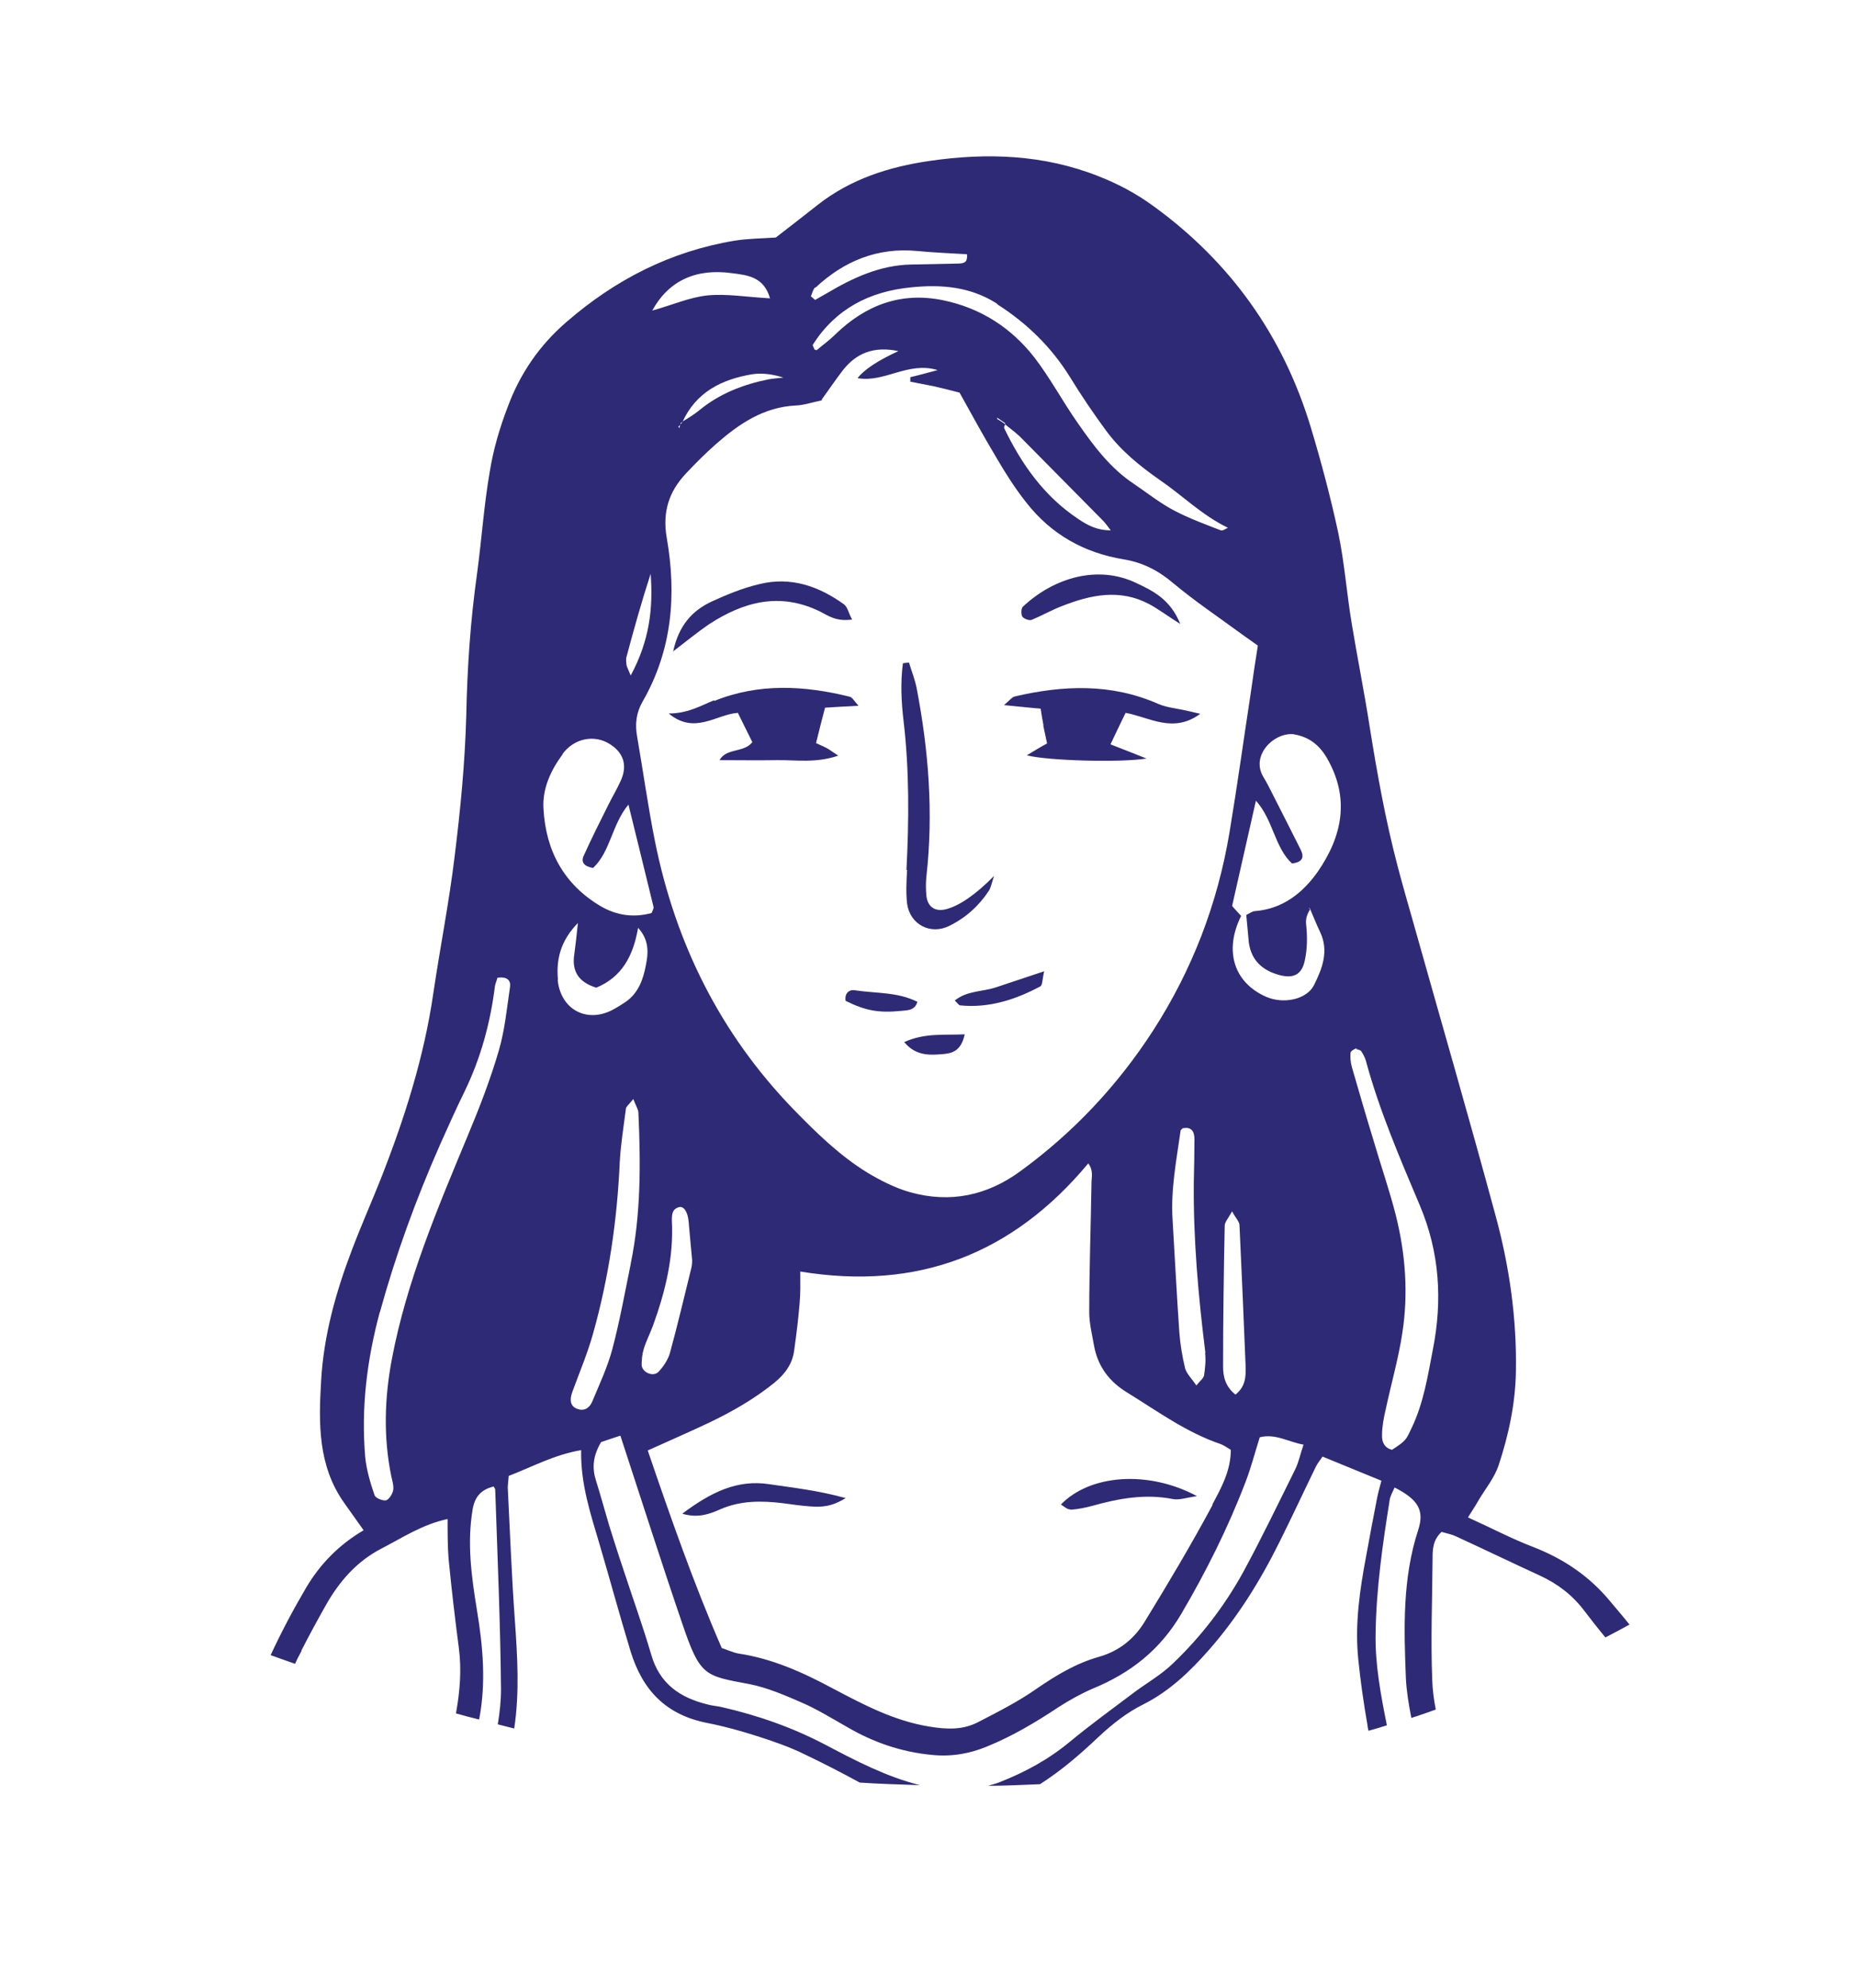<svg xmlns="http://www.w3.org/2000/svg" id="Calque_1" viewBox="0 0 57.71 61.77"><defs><style> .st0 { fill: #2e2a75; } </style></defs><path class="st0" d="M25.38,10.9s0,0-.01,0c0,0,.01,0,.01,0Z"></path><path class="st0" d="M31.22,13.17h0s.07.06.11.09c-.04-.03-.07-.06-.11-.09Z"></path><path class="st0" d="M9.37,51.28c.24-.47.49-.93.75-1.39.42-.75.97-1.38,1.75-1.78.64-.33,1.25-.74,2.04-.91,0,.44,0,.84.03,1.23.09.93.2,1.86.32,2.78.09.69.03,1.36-.09,2.03.24.07.48.13.72.19.22-1.14.12-2.27-.07-3.41-.17-1.04-.31-2.08-.13-3.13.07-.4.28-.61.65-.7.03.05.05.07.05.1.07,2.07.16,4.14.18,6.2,0,.36-.04.73-.1,1.09.17.04.34.09.51.13.17-1.12.1-2.24.02-3.37-.1-1.37-.15-2.74-.22-4.11,0-.11.02-.23.03-.37.73-.28,1.42-.66,2.25-.8-.02,1.06.3,2,.58,2.95.32,1.09.62,2.19.95,3.28.38,1.25,1.12,2,2.4,2.25.51.1,1.02.24,1.52.4.5.16,1,.33,1.47.56.59.28,1.17.58,1.74.89.62.04,1.24.06,1.87.08-1.04-.26-1.98-.75-2.91-1.24-1.04-.55-2.13-.93-3.27-1.19-.14-.03-.29-.04-.43-.08-.85-.21-1.48-.64-1.74-1.54-.26-.89-.58-1.77-.87-2.66-.15-.44-.29-.89-.43-1.33-.14-.47-.27-.95-.42-1.43-.12-.38-.1-.75.16-1.19.2-.07.42-.14.6-.2.65,1.98,1.27,3.93,1.93,5.86.55,1.62.69,1.6,2.08,1.86.56.11,1.11.35,1.64.58.48.21.93.49,1.39.75.82.48,1.69.78,2.64.87.59.06,1.16-.03,1.71-.26.79-.32,1.51-.75,2.22-1.22.34-.22.7-.42,1.07-.58,1.17-.48,2.09-1.2,2.75-2.32.77-1.31,1.45-2.67,1.99-4.08.18-.46.3-.94.45-1.41.49-.12.87.14,1.36.23-.1.29-.15.55-.26.77-.53,1.07-1.05,2.15-1.62,3.2-.58,1.05-1.31,2-2.18,2.83-.37.36-.84.62-1.26.94-.65.49-1.31.97-1.94,1.49-.66.55-1.4.95-2.19,1.26-.12.05-.23.07-.35.11.54,0,1.07-.03,1.61-.05.66-.42,1.25-.93,1.82-1.47.43-.4.88-.76,1.41-1.02.79-.4,1.43-1.01,2.01-1.67.89-1.01,1.6-2.15,2.2-3.36.39-.78.76-1.58,1.14-2.36.05-.1.13-.19.2-.3.61.25,1.2.49,1.83.75-.05.2-.1.36-.13.52-.12.6-.23,1.2-.34,1.8-.2,1.06-.36,2.13-.25,3.22.07.69.17,1.39.29,2.07,0,.05.02.11.03.16.19-.05.38-.11.57-.17-.19-.95-.37-1.9-.35-2.86.02-1.4.22-2.78.44-4.16.02-.11.08-.21.15-.37.72.37.94.7.73,1.33-.49,1.51-.44,3.05-.38,4.59.02.41.09.83.17,1.24.26-.08.51-.17.76-.26-.06-.3-.1-.61-.11-.91-.05-1.25,0-2.51.01-3.76,0-.29,0-.59.28-.85.13.04.3.07.45.14.87.4,1.74.82,2.61,1.22.54.25.99.59,1.36,1.07.22.29.44.57.67.85.25-.13.5-.26.75-.4-.19-.24-.39-.47-.59-.71-.65-.79-1.45-1.33-2.4-1.7-.68-.26-1.32-.6-2.03-.92.13-.21.24-.37.34-.55.21-.35.48-.68.61-1.06.31-.94.52-1.9.54-2.91.03-1.65-.2-3.27-.63-4.85-.83-3.07-1.72-6.13-2.58-9.19-.16-.56-.32-1.12-.47-1.69-.37-1.41-.63-2.85-.86-4.29-.17-1.1-.39-2.18-.57-3.28-.15-.92-.22-1.86-.41-2.77-.24-1.11-.53-2.21-.86-3.3-.86-2.83-2.49-5.12-4.89-6.86-.52-.38-1.08-.68-1.69-.92-1.71-.68-3.48-.74-5.26-.48-1.25.18-2.45.56-3.47,1.36-.43.34-.87.68-1.31,1.02-.42.03-.86.03-1.29.1-1.98.33-3.7,1.21-5.21,2.52-.84.72-1.45,1.61-1.83,2.64-.25.65-.45,1.33-.56,2.02-.18,1.03-.25,2.09-.39,3.13-.21,1.48-.31,2.96-.34,4.45-.04,1.46-.18,2.91-.36,4.36-.17,1.42-.45,2.82-.66,4.24-.29,2.01-.9,3.92-1.64,5.8-.29.73-.61,1.45-.89,2.19-.5,1.31-.88,2.66-.96,4.07-.08,1.33-.1,2.64.71,3.79.2.28.39.55.61.86-.77.45-1.36,1.06-1.79,1.79-.4.68-.77,1.38-1.1,2.09.25.09.51.18.76.27.06-.14.13-.27.2-.4ZM17.34,30.45c-.06-.62.07-1.21.62-1.77-.04.38-.07.66-.11.95-.09.55.13.89.68,1.06.8-.33,1.15-.99,1.3-1.86.35.38.32.79.24,1.17-.08.43-.23.85-.61,1.12-.12.08-.24.16-.37.23-.82.47-1.67.04-1.76-.91ZM19.6,39.28c-.18.88-.34,1.77-.57,2.64-.15.56-.4,1.09-.62,1.62-.08.2-.25.33-.49.23-.19-.08-.23-.26-.13-.53.22-.6.47-1.19.64-1.8.49-1.74.75-3.53.83-5.33.03-.55.12-1.1.19-1.65,0-.07.09-.13.23-.31.09.23.16.33.16.43.07,1.57.08,3.14-.24,4.69ZM19.94,42.41c0-.17.02-.35.07-.51.08-.25.2-.48.29-.73.38-1.05.64-2.12.58-3.24,0-.18,0-.36.22-.42.15-.04.27.14.3.44.03.38.07.75.11,1.21,0,.03,0,.15-.03.26-.22.88-.42,1.75-.66,2.62-.06.21-.2.42-.35.58-.16.18-.52.03-.53-.21ZM37.69,46.75c-.66,1.23-1.38,2.44-2.11,3.63-.32.53-.79.92-1.42,1.1-.71.2-1.33.57-1.94.99-.57.4-1.2.72-1.82,1.04-.48.25-.97.23-1.52.14-1.1-.18-2.04-.68-2.99-1.18-.93-.5-1.88-.93-2.94-1.09-.17-.03-.33-.11-.52-.17-.87-2-1.59-4.06-2.3-6.14.66-.3,1.29-.57,1.92-.87.71-.34,1.39-.73,2.01-1.23.33-.27.57-.59.62-1.01.07-.49.13-.98.17-1.47.03-.31.02-.63.02-.98,3.65.6,6.6-.54,8.95-3.36.17.23.1.43.1.61-.02,1.34-.07,2.68-.07,4.02,0,.34.09.69.15,1.04.12.64.47,1.11,1.03,1.45.94.58,1.84,1.24,2.9,1.6.11.04.2.11.32.18,0,.65-.3,1.19-.58,1.71ZM37.45,42.04c.03.23,0,.47-.03.69-.01.09-.12.17-.24.32-.15-.22-.3-.36-.35-.53-.09-.37-.15-.74-.18-1.12-.08-1.16-.14-2.33-.21-3.5-.06-.94.12-1.85.25-2.77,0-.02.04-.04.06-.07.28-.06.37.1.37.34,0,.44-.01.87-.02,1.31-.02,1.78.14,3.56.36,5.33ZM38.39,43.33c-.3-.24-.38-.54-.38-.86,0-1.46.02-2.92.05-4.38,0-.12.11-.23.23-.45.11.21.23.32.23.44.07,1.46.13,2.91.19,4.37.01.32,0,.63-.31.88ZM42.15,32.6s.12.02.15.06c.06.09.12.2.15.31.42,1.55,1.06,3.03,1.68,4.5.61,1.45.7,2.94.4,4.46-.16.83-.29,1.67-.66,2.44-.18.38-.17.39-.61.68-.24-.06-.32-.25-.31-.46,0-.26.05-.52.11-.78.17-.8.4-1.59.52-2.39.19-1.22.1-2.45-.2-3.65-.2-.79-.47-1.56-.7-2.35-.23-.75-.45-1.51-.67-2.27-.04-.14-.05-.29-.04-.43,0-.06.11-.12.19-.15ZM40.22,22.82c.47.08.79.34,1.02.74.72,1.25.47,2.43-.29,3.53-.46.65-1.08,1.15-1.94,1.22-.08,0-.16.06-.28.12.03.28.05.57.08.86.08.56.43.87.96,1.01.42.11.69-.01.78-.46.08-.36.08-.75.04-1.12-.02-.19.04-.32.12-.46,0,0,0-.02-.01-.03-.01,0-.02,0-.03-.01,0,0,.02,0,.03,0l.02.02s0,.01,0,.02c.1.23.19.46.3.69.29.6.07,1.15-.19,1.67-.23.44-.95.59-1.49.35-.99-.44-1.31-1.42-.77-2.51-.08-.09-.18-.19-.28-.31.24-1.06.48-2.13.74-3.27.54.6.58,1.45,1.12,1.95.35-.04.38-.21.27-.43-.29-.58-.58-1.15-.87-1.72-.09-.18-.18-.36-.29-.54-.41-.69.37-1.42.98-1.32ZM31,9.46c.92.59,1.68,1.33,2.26,2.27.35.57.73,1.13,1.12,1.66.45.61,1.04,1.09,1.67,1.53.69.47,1.29,1.08,2.11,1.48-.07.03-.16.1-.22.08-.49-.19-.98-.37-1.44-.61-.44-.23-.83-.54-1.24-.82-.75-.49-1.27-1.19-1.77-1.91-.47-.67-.85-1.39-1.35-2.04-.72-.92-1.67-1.53-2.83-1.77-1.31-.27-2.41.15-3.35,1.06-.18.18-.39.33-.58.49,0,0,0,0-.01,0-.02,0-.04-.02-.06-.02-.01-.04-.04-.09-.05-.12,0-.01,0-.02,0-.03.71-1.11,1.75-1.65,3.04-1.78.96-.1,1.87-.02,2.69.51ZM31.21,13.16c-.07-.05-.15-.1-.22-.14v-.04s.03.02.03.02c.07.05.15.1.22.15,0,.01,0,.02-.01.03.04.03.07.06.11.09.12.09.24.19.35.29.86.87,1.72,1.74,2.58,2.61.08.08.14.17.25.31-.44,0-.74-.17-1.02-.36-1.05-.7-1.75-1.69-2.29-2.81-.02-.03.01-.08.03-.13,0,0,0,0-.01,0ZM25.34,8.94c.89-.83,1.93-1.26,3.17-1.14.52.05,1.04.07,1.54.1.03.28-.12.28-.26.29-.49.01-.99.02-1.48.03-.96.02-1.8.41-2.61.89-.12.07-.25.14-.37.21-.04-.04-.08-.07-.13-.11.04-.09.06-.21.13-.28ZM25.54,12.41c.21-.29.42-.6.65-.9.42-.54.97-.76,1.73-.6q-.96.44-1.27.84c.84.15,1.57-.53,2.49-.25-.34.09-.59.16-.85.22,0,.05,0,.09,0,.14.24.05.48.09.72.14.26.06.51.12.81.2.37.67.75,1.36,1.15,2.03.28.48.58.95.92,1.38.77.99,1.8,1.57,3.03,1.77.6.1,1.08.35,1.54.74.67.56,1.4,1.05,2.11,1.57.16.12.33.23.52.37-.08.49-.15.98-.22,1.47-.22,1.44-.42,2.89-.66,4.33-.37,2.22-1.16,4.28-2.38,6.17-1.1,1.7-2.48,3.17-4.13,4.37-1.03.75-2.17.99-3.4.65-.47-.13-.92-.36-1.34-.61-.88-.54-1.61-1.26-2.32-1.99-2.25-2.33-3.64-5.12-4.28-8.28-.22-1.09-.37-2.19-.56-3.28-.07-.39-.03-.74.17-1.09.92-1.6,1.06-3.32.75-5.09-.14-.8.07-1.44.6-2,.3-.32.61-.63.94-.92.71-.62,1.47-1.14,2.47-1.19.26-.01.51-.1.81-.16ZM24.37,11.73c-.17.02-.34.03-.5.06-.78.16-1.51.44-2.14.96-.16.13-.34.24-.52.35,0,.02-.02.04-.03.05-.01.01-.03.03-.04.04-.01.04-.02.08-.03.12,0-.02-.03-.05-.03-.05.02-.02.04-.04.06-.06,0-.02.01-.04.02-.06.02-.01.03-.02.05-.03.42-.92,1.21-1.32,2.16-1.48.32-.05.66,0,1,.11ZM22.76,8.49c.47.06.98.11,1.17.78-.74-.04-1.35-.15-1.95-.09-.56.06-1.09.3-1.71.47.51-.93,1.36-1.32,2.49-1.16ZM19.47,20.41c.23-.86.47-1.72.75-2.58.08,1.06-.03,2.07-.62,3.16-.09-.22-.12-.27-.13-.33-.01-.09-.02-.18,0-.26ZM17.48,23.43c.37-.5,1-.61,1.47-.31.43.27.55.66.35,1.12-.12.27-.27.52-.4.78-.26.52-.52,1.04-.76,1.57-.09.19,0,.33.29.38.54-.5.58-1.34,1.1-1.97.27,1.11.53,2.14.78,3.18.01.05-.03.11-.06.19-.55.15-1.08.08-1.58-.21-1.15-.68-1.71-1.73-1.78-3.03-.04-.63.23-1.2.6-1.7ZM11.81,40.76c.49-1.78,1.12-3.5,1.86-5.18.25-.56.5-1.12.77-1.67.5-1.03.8-2.13.94-3.26.01-.08.05-.16.08-.27.3-.04.42.08.39.29-.1.66-.16,1.34-.35,1.98-.26.89-.6,1.77-.96,2.63-.94,2.26-1.9,4.52-2.36,6.94-.23,1.21-.27,2.43-.02,3.65.03.14.08.29.06.43-.02.12-.13.29-.22.32-.11.02-.33-.07-.36-.16-.13-.38-.25-.78-.29-1.18-.13-1.53.05-3.01.45-4.5Z"></path><path class="st0" d="M31.23,13.14s0,0,0,.01h0Z"></path><polygon class="st0" points="31.21 13.16 31.21 13.16 31.21 13.16 31.21 13.16"></polygon><path class="st0" d="M32.42,22.54c.04.19.08.38.12.56-.22.12-.4.23-.63.37.65.17,2.92.23,3.72.1-.41-.16-.75-.3-1.12-.44.16-.34.31-.65.47-.98.75.14,1.48.65,2.32.03-.22-.05-.35-.08-.48-.11-.28-.06-.58-.09-.83-.2-1.46-.64-2.94-.58-4.45-.23-.09.02-.17.13-.34.27.44.04.77.08,1.14.11.03.2.06.37.09.53Z"></path><path class="st0" d="M22.19,21.76c-.42.17-.81.41-1.41.41.81.67,1.47.03,2.15-.02.16.33.32.64.45.91-.26.34-.8.17-1.02.56.61,0,1.19.01,1.77,0,.6-.01,1.22.1,1.92-.14-.17-.11-.26-.18-.35-.23-.11-.06-.24-.11-.34-.16.1-.4.18-.73.28-1.1.32-.02.63-.04,1.04-.06-.13-.14-.19-.26-.27-.28-1.41-.35-2.83-.43-4.21.13Z"></path><path class="st0" d="M28.19,27.03c-.02.35-.04.7,0,1.05.09.65.73.98,1.31.69.51-.25.92-.62,1.23-1.09.06-.09.08-.21.16-.46-.57.58-1.07.92-1.48,1.03-.34.09-.58-.06-.62-.41-.02-.2-.02-.41,0-.61.22-1.96.07-3.9-.3-5.83-.05-.27-.16-.54-.24-.81-.06,0-.13.01-.19.02-.08.6-.05,1.2.02,1.79.18,1.54.17,3.08.09,4.63Z"></path><path class="st0" d="M20.92,20.24c.43-.33.76-.6,1.11-.84,1.09-.71,2.22-1.01,3.47-.39.25.13.5.31.98.24-.11-.2-.14-.39-.25-.47-.79-.57-1.66-.87-2.63-.63-.51.12-1,.32-1.48.54-.6.28-1.02.73-1.2,1.55Z"></path><path class="st0" d="M32.06,19.26c.32-.13.63-.31.95-.43.89-.35,1.79-.54,2.7-.06.28.15.53.34.97.62-.31-.77-.85-1.03-1.36-1.27-1.2-.58-2.57-.17-3.53.73-.06.05-.06.24-.02.31.05.07.22.13.29.1Z"></path><path class="st0" d="M29.84,31.24c.9.09,1.72-.18,2.49-.59.07-.04.06-.22.12-.47-.62.21-1.06.35-1.5.5-.42.14-.9.1-1.28.41.09.08.13.15.17.15Z"></path><path class="st0" d="M26.28,31.1c.63.31,1.03.38,1.74.31.19-.02.41-.01.49-.28-.61-.31-1.29-.26-1.95-.36-.18-.03-.32.11-.28.33Z"></path><path class="st0" d="M29.22,32.76c.31-.02.64-.05.76-.62-.67.03-1.23-.05-1.88.24.34.41.74.41,1.13.38Z"></path><path class="st0" d="M21.22,47.04c.49.14.84,0,1.16-.14.64-.28,1.3-.27,1.96-.19.29.04.57.08.86.1.31.02.63.02,1.08-.26-.87-.24-1.62-.32-2.36-.43-1.02-.16-1.84.26-2.71.91Z"></path><path class="st0" d="M33.26,46.91c.23-.01.46-.06.69-.12.82-.23,1.64-.38,2.5-.21.2.04.44-.05.75-.09-1.51-.81-3.32-.68-4.23.26.1.06.2.16.29.15Z"></path></svg>
